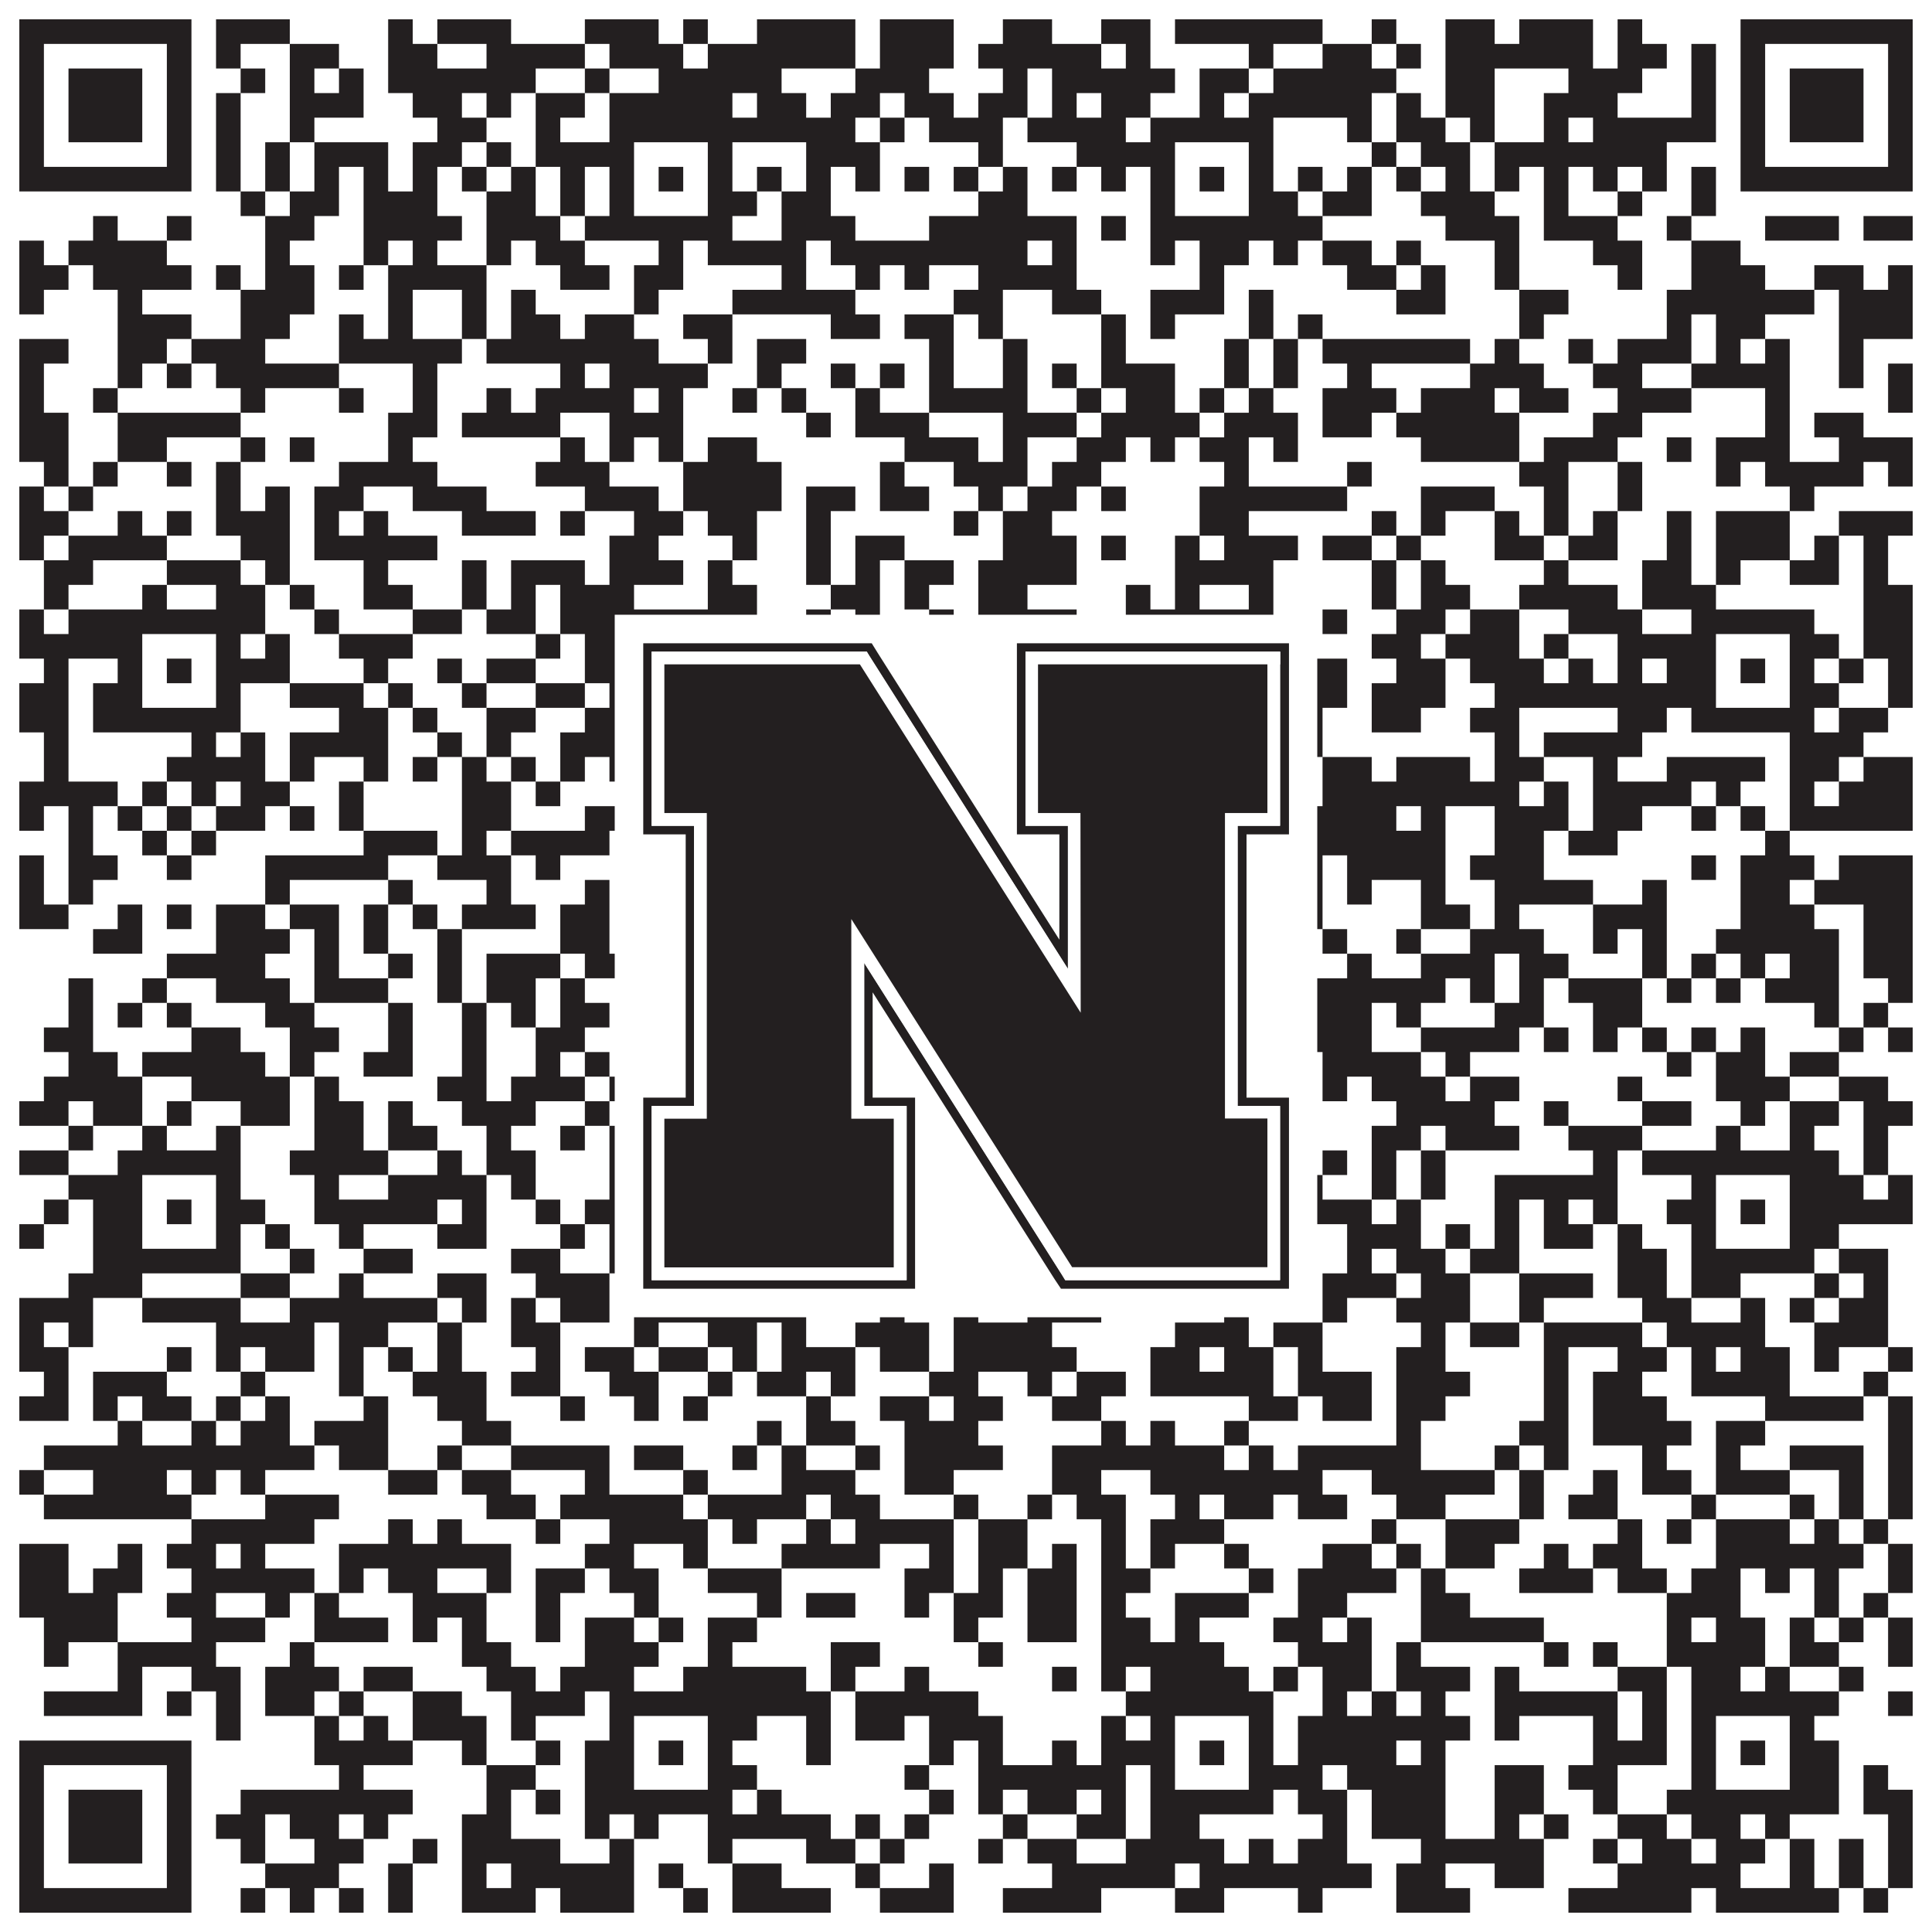 <?xml version="1.0"?>
<svg xmlns="http://www.w3.org/2000/svg" xmlns:xlink="http://www.w3.org/1999/xlink" version="1.1" width="1100px" height="1100px" viewBox="0 0 1100 1100"><rect x="0" y="0" width="1100" height="1100" fill="#ffffff" fill-opacity="1"/><path fill="#231f20" fill-opacity="1" d="M11,11L109,11L109,25L11,25ZM123,11L165,11L165,25L123,25ZM221,11L235,11L235,25L221,25ZM249,11L291,11L291,25L249,25ZM333,11L375,11L375,25L333,25ZM389,11L403,11L403,25L389,25ZM431,11L487,11L487,25L431,25ZM501,11L543,11L543,25L501,25ZM571,11L599,11L599,25L571,25ZM627,11L655,11L655,25L627,25ZM669,11L753,11L753,25L669,25ZM781,11L795,11L795,25L781,25ZM823,11L851,11L851,25L823,25ZM865,11L907,11L907,25L865,25ZM921,11L935,11L935,25L921,25ZM991,11L1089,11L1089,25L991,25ZM11,25L25,25L25,39L11,39ZM95,25L109,25L109,39L95,39ZM123,25L137,25L137,39L123,39ZM165,25L193,25L193,39L165,39ZM221,25L249,25L249,39L221,39ZM277,25L333,25L333,39L277,39ZM347,25L389,25L389,39L347,39ZM403,25L487,25L487,39L403,39ZM501,25L543,25L543,39L501,39ZM557,25L627,25L627,39L557,39ZM641,25L655,25L655,39L641,39ZM711,25L725,25L725,39L711,39ZM753,25L781,25L781,39L753,39ZM795,25L809,25L809,39L795,39ZM823,25L907,25L907,39L823,39ZM921,25L949,25L949,39L921,39ZM963,25L977,25L977,39L963,39ZM991,25L1005,25L1005,39L991,39ZM1075,25L1089,25L1089,39L1075,39ZM11,39L25,39L25,53L11,53ZM39,39L81,39L81,53L39,53ZM95,39L109,39L109,53L95,53ZM137,39L151,39L151,53L137,53ZM165,39L179,39L179,53L165,53ZM193,39L207,39L207,53L193,53ZM221,39L305,39L305,53L221,53ZM333,39L347,39L347,53L333,53ZM375,39L445,39L445,53L375,53ZM487,39L529,39L529,53L487,53ZM571,39L585,39L585,53L571,53ZM599,39L669,39L669,53L599,53ZM683,39L711,39L711,53L683,53ZM725,39L795,39L795,53L725,53ZM823,39L851,39L851,53L823,53ZM893,39L935,39L935,53L893,53ZM963,39L977,39L977,53L963,53ZM991,39L1005,39L1005,53L991,53ZM1019,39L1061,39L1061,53L1019,53ZM1075,39L1089,39L1089,53L1075,53ZM11,53L25,53L25,67L11,67ZM39,53L81,53L81,67L39,67ZM95,53L109,53L109,67L95,67ZM123,53L137,53L137,67L123,67ZM165,53L207,53L207,67L165,67ZM235,53L263,53L263,67L235,67ZM277,53L291,53L291,67L277,67ZM305,53L333,53L333,67L305,67ZM347,53L417,53L417,67L347,67ZM431,53L459,53L459,67L431,67ZM473,53L501,53L501,67L473,67ZM515,53L543,53L543,67L515,67ZM557,53L585,53L585,67L557,67ZM599,53L613,53L613,67L599,67ZM627,53L655,53L655,67L627,67ZM683,53L697,53L697,67L683,67ZM711,53L781,53L781,67L711,67ZM795,53L809,53L809,67L795,67ZM823,53L851,53L851,67L823,67ZM879,53L921,53L921,67L879,67ZM963,53L977,53L977,67L963,67ZM991,53L1005,53L1005,67L991,67ZM1019,53L1061,53L1061,67L1019,67ZM1075,53L1089,53L1089,67L1075,67ZM11,67L25,67L25,81L11,81ZM39,67L81,67L81,81L39,81ZM95,67L109,67L109,81L95,81ZM123,67L137,67L137,81L123,81ZM165,67L179,67L179,81L165,81ZM249,67L277,67L277,81L249,81ZM305,67L319,67L319,81L305,81ZM347,67L487,67L487,81L347,81ZM501,67L515,67L515,81L501,81ZM529,67L571,67L571,81L529,81ZM585,67L641,67L641,81L585,81ZM655,67L725,67L725,81L655,81ZM767,67L781,67L781,81L767,81ZM795,67L823,67L823,81L795,81ZM837,67L851,67L851,81L837,81ZM879,67L893,67L893,81L879,81ZM907,67L977,67L977,81L907,81ZM991,67L1005,67L1005,81L991,81ZM1019,67L1061,67L1061,81L1019,81ZM1075,67L1089,67L1089,81L1075,81ZM11,81L25,81L25,95L11,95ZM95,81L109,81L109,95L95,95ZM123,81L137,81L137,95L123,95ZM151,81L165,81L165,95L151,95ZM179,81L221,81L221,95L179,95ZM235,81L263,81L263,95L235,95ZM277,81L291,81L291,95L277,95ZM305,81L361,81L361,95L305,95ZM403,81L417,81L417,95L403,95ZM459,81L501,81L501,95L459,95ZM557,81L571,81L571,95L557,95ZM613,81L669,81L669,95L613,95ZM711,81L725,81L725,95L711,95ZM781,81L795,81L795,95L781,95ZM809,81L837,81L837,95L809,95ZM851,81L949,81L949,95L851,95ZM991,81L1005,81L1005,95L991,95ZM1075,81L1089,81L1089,95L1075,95ZM11,95L109,95L109,109L11,109ZM123,95L137,95L137,109L123,109ZM151,95L165,95L165,109L151,109ZM179,95L193,95L193,109L179,109ZM207,95L221,95L221,109L207,109ZM235,95L249,95L249,109L235,109ZM263,95L277,95L277,109L263,109ZM291,95L305,95L305,109L291,109ZM319,95L333,95L333,109L319,109ZM347,95L361,95L361,109L347,109ZM375,95L389,95L389,109L375,109ZM403,95L417,95L417,109L403,109ZM431,95L445,95L445,109L431,109ZM459,95L473,95L473,109L459,109ZM487,95L501,95L501,109L487,109ZM515,95L529,95L529,109L515,109ZM543,95L557,95L557,109L543,109ZM571,95L585,95L585,109L571,109ZM599,95L613,95L613,109L599,109ZM627,95L641,95L641,109L627,109ZM655,95L669,95L669,109L655,109ZM683,95L697,95L697,109L683,109ZM711,95L725,95L725,109L711,109ZM739,95L753,95L753,109L739,109ZM767,95L781,95L781,109L767,109ZM795,95L809,95L809,109L795,109ZM823,95L837,95L837,109L823,109ZM851,95L865,95L865,109L851,109ZM879,95L893,95L893,109L879,109ZM907,95L921,95L921,109L907,109ZM935,95L949,95L949,109L935,109ZM963,95L977,95L977,109L963,109ZM991,95L1089,95L1089,109L991,109ZM137,109L151,109L151,123L137,123ZM165,109L193,109L193,123L165,123ZM207,109L249,109L249,123L207,123ZM277,109L305,109L305,123L277,123ZM319,109L333,109L333,123L319,123ZM347,109L361,109L361,123L347,123ZM403,109L431,109L431,123L403,123ZM445,109L473,109L473,123L445,123ZM557,109L585,109L585,123L557,123ZM655,109L669,109L669,123L655,123ZM711,109L739,109L739,123L711,123ZM753,109L781,109L781,123L753,123ZM809,109L851,109L851,123L809,123ZM879,109L893,109L893,123L879,123ZM921,109L935,109L935,123L921,123ZM963,109L977,109L977,123L963,123ZM53,123L67,123L67,137L53,137ZM95,123L109,123L109,137L95,137ZM151,123L179,123L179,137L151,137ZM207,123L263,123L263,137L207,137ZM277,123L319,123L319,137L277,137ZM333,123L417,123L417,137L333,137ZM445,123L487,123L487,137L445,137ZM529,123L613,123L613,137L529,137ZM627,123L641,123L641,137L627,137ZM655,123L753,123L753,137L655,137ZM823,123L865,123L865,137L823,137ZM879,123L921,123L921,137L879,137ZM949,123L963,123L963,137L949,137ZM1005,123L1047,123L1047,137L1005,137ZM1061,123L1089,123L1089,137L1061,137ZM11,137L25,137L25,151L11,151ZM39,137L95,137L95,151L39,151ZM151,137L165,137L165,151L151,151ZM207,137L221,137L221,151L207,151ZM235,137L249,137L249,151L235,151ZM277,137L291,137L291,151L277,151ZM305,137L333,137L333,151L305,151ZM375,137L389,137L389,151L375,151ZM403,137L459,137L459,151L403,151ZM473,137L585,137L585,151L473,151ZM599,137L613,137L613,151L599,151ZM655,137L669,137L669,151L655,151ZM683,137L711,137L711,151L683,151ZM725,137L739,137L739,151L725,151ZM753,137L781,137L781,151L753,151ZM795,137L809,137L809,151L795,151ZM851,137L865,137L865,151L851,151ZM907,137L935,137L935,151L907,151ZM963,137L991,137L991,151L963,151ZM11,151L39,151L39,165L11,165ZM53,151L109,151L109,165L53,165ZM123,151L137,151L137,165L123,165ZM151,151L179,151L179,165L151,165ZM193,151L207,151L207,165L193,165ZM221,151L277,151L277,165L221,165ZM319,151L347,151L347,165L319,165ZM361,151L389,151L389,165L361,165ZM445,151L459,151L459,165L445,165ZM487,151L501,151L501,165L487,165ZM515,151L529,151L529,165L515,165ZM557,151L613,151L613,165L557,165ZM683,151L697,151L697,165L683,165ZM767,151L795,151L795,165L767,165ZM809,151L823,151L823,165L809,165ZM851,151L865,151L865,165L851,165ZM921,151L935,151L935,165L921,165ZM963,151L1005,151L1005,165L963,165ZM1033,151L1061,151L1061,165L1033,165ZM1075,151L1089,151L1089,165L1075,165ZM11,165L25,165L25,179L11,179ZM67,165L81,165L81,179L67,179ZM137,165L179,165L179,179L137,179ZM221,165L235,165L235,179L221,179ZM263,165L277,165L277,179L263,179ZM291,165L305,165L305,179L291,179ZM361,165L375,165L375,179L361,179ZM417,165L487,165L487,179L417,179ZM543,165L571,165L571,179L543,179ZM599,165L627,165L627,179L599,179ZM655,165L697,165L697,179L655,179ZM711,165L725,165L725,179L711,179ZM795,165L823,165L823,179L795,179ZM865,165L893,165L893,179L865,179ZM949,165L1033,165L1033,179L949,179ZM1047,165L1089,165L1089,179L1047,179ZM67,179L109,179L109,193L67,193ZM137,179L165,179L165,193L137,193ZM193,179L207,179L207,193L193,193ZM221,179L235,179L235,193L221,193ZM263,179L277,179L277,193L263,193ZM291,179L319,179L319,193L291,193ZM333,179L361,179L361,193L333,193ZM389,179L417,179L417,193L389,193ZM473,179L501,179L501,193L473,193ZM515,179L543,179L543,193L515,193ZM557,179L571,179L571,193L557,193ZM627,179L641,179L641,193L627,193ZM655,179L669,179L669,193L655,193ZM711,179L725,179L725,193L711,193ZM739,179L753,179L753,193L739,193ZM865,179L879,179L879,193L865,193ZM949,179L963,179L963,193L949,193ZM977,179L1005,179L1005,193L977,193ZM1047,179L1089,179L1089,193L1047,193ZM11,193L39,193L39,207L11,207ZM67,193L95,193L95,207L67,207ZM109,193L151,193L151,207L109,207ZM193,193L263,193L263,207L193,207ZM277,193L375,193L375,207L277,207ZM403,193L417,193L417,207L403,207ZM431,193L459,193L459,207L431,207ZM529,193L543,193L543,207L529,207ZM571,193L585,193L585,207L571,207ZM627,193L641,193L641,207L627,207ZM697,193L711,193L711,207L697,207ZM725,193L739,193L739,207L725,207ZM753,193L837,193L837,207L753,207ZM851,193L865,193L865,207L851,207ZM893,193L907,193L907,207L893,207ZM921,193L963,193L963,207L921,207ZM977,193L991,193L991,207L977,207ZM1005,193L1019,193L1019,207L1005,207ZM1047,193L1061,193L1061,207L1047,207ZM11,207L25,207L25,221L11,221ZM67,207L81,207L81,221L67,221ZM95,207L109,207L109,221L95,221ZM123,207L193,207L193,221L123,221ZM235,207L249,207L249,221L235,221ZM319,207L333,207L333,221L319,221ZM347,207L403,207L403,221L347,221ZM431,207L445,207L445,221L431,221ZM473,207L487,207L487,221L473,221ZM501,207L515,207L515,221L501,221ZM529,207L543,207L543,221L529,221ZM571,207L585,207L585,221L571,221ZM599,207L613,207L613,221L599,221ZM627,207L669,207L669,221L627,221ZM697,207L711,207L711,221L697,221ZM725,207L739,207L739,221L725,221ZM767,207L781,207L781,221L767,221ZM837,207L879,207L879,221L837,221ZM907,207L935,207L935,221L907,221ZM963,207L1019,207L1019,221L963,221ZM1047,207L1061,207L1061,221L1047,221ZM1075,207L1089,207L1089,221L1075,221ZM11,221L25,221L25,235L11,235ZM53,221L67,221L67,235L53,235ZM137,221L151,221L151,235L137,235ZM193,221L207,221L207,235L193,235ZM235,221L249,221L249,235L235,235ZM277,221L291,221L291,235L277,235ZM305,221L361,221L361,235L305,235ZM375,221L389,221L389,235L375,235ZM417,221L431,221L431,235L417,235ZM445,221L459,221L459,235L445,235ZM487,221L501,221L501,235L487,235ZM529,221L585,221L585,235L529,235ZM613,221L627,221L627,235L613,235ZM641,221L669,221L669,235L641,235ZM683,221L697,221L697,235L683,235ZM711,221L725,221L725,235L711,235ZM753,221L795,221L795,235L753,235ZM809,221L851,221L851,235L809,235ZM865,221L893,221L893,235L865,235ZM921,221L963,221L963,235L921,235ZM1005,221L1019,221L1019,235L1005,235ZM1075,221L1089,221L1089,235L1075,235ZM11,235L39,235L39,249L11,249ZM67,235L137,235L137,249L67,249ZM221,235L249,235L249,249L221,249ZM263,235L319,235L319,249L263,249ZM347,235L389,235L389,249L347,249ZM459,235L473,235L473,249L459,249ZM487,235L529,235L529,249L487,249ZM571,235L613,235L613,249L571,249ZM627,235L683,235L683,249L627,249ZM697,235L739,235L739,249L697,249ZM753,235L781,235L781,249L753,249ZM795,235L865,235L865,249L795,249ZM907,235L935,235L935,249L907,249ZM1005,235L1019,235L1019,249L1005,249ZM1033,235L1061,235L1061,249L1033,249ZM11,249L39,249L39,263L11,263ZM67,249L95,249L95,263L67,263ZM137,249L151,249L151,263L137,263ZM165,249L179,249L179,263L165,263ZM221,249L235,249L235,263L221,263ZM319,249L333,249L333,263L319,263ZM347,249L361,249L361,263L347,263ZM375,249L389,249L389,263L375,263ZM403,249L431,249L431,263L403,263ZM515,249L557,249L557,263L515,263ZM571,249L585,249L585,263L571,263ZM613,249L641,249L641,263L613,263ZM655,249L669,249L669,263L655,263ZM683,249L711,249L711,263L683,263ZM725,249L739,249L739,263L725,263ZM809,249L865,249L865,263L809,263ZM879,249L921,249L921,263L879,263ZM949,249L963,249L963,263L949,263ZM977,249L1019,249L1019,263L977,263ZM1047,249L1089,249L1089,263L1047,263ZM25,263L39,263L39,277L25,277ZM53,263L67,263L67,277L53,277ZM95,263L109,263L109,277L95,277ZM123,263L137,263L137,277L123,277ZM193,263L249,263L249,277L193,277ZM305,263L347,263L347,277L305,277ZM389,263L445,263L445,277L389,277ZM501,263L515,263L515,277L501,277ZM543,263L585,263L585,277L543,277ZM599,263L627,263L627,277L599,277ZM697,263L711,263L711,277L697,277ZM767,263L781,263L781,277L767,277ZM865,263L893,263L893,277L865,277ZM921,263L935,263L935,277L921,277ZM977,263L991,263L991,277L977,277ZM1005,263L1061,263L1061,277L1005,277ZM1075,263L1089,263L1089,277L1075,277ZM11,277L25,277L25,291L11,291ZM39,277L53,277L53,291L39,291ZM123,277L137,277L137,291L123,291ZM151,277L165,277L165,291L151,291ZM179,277L207,277L207,291L179,291ZM235,277L277,277L277,291L235,291ZM333,277L375,277L375,291L333,291ZM389,277L445,277L445,291L389,291ZM459,277L487,277L487,291L459,291ZM501,277L529,277L529,291L501,291ZM557,277L571,277L571,291L557,291ZM585,277L613,277L613,291L585,291ZM627,277L641,277L641,291L627,291ZM683,277L767,277L767,291L683,291ZM809,277L851,277L851,291L809,291ZM879,277L893,277L893,291L879,291ZM921,277L935,277L935,291L921,291ZM1019,277L1033,277L1033,291L1019,291ZM11,291L39,291L39,305L11,305ZM67,291L81,291L81,305L67,305ZM95,291L109,291L109,305L95,305ZM123,291L165,291L165,305L123,305ZM179,291L193,291L193,305L179,305ZM207,291L221,291L221,305L207,305ZM263,291L305,291L305,305L263,305ZM319,291L333,291L333,305L319,305ZM361,291L389,291L389,305L361,305ZM403,291L431,291L431,305L403,305ZM459,291L473,291L473,305L459,305ZM543,291L557,291L557,305L543,305ZM571,291L599,291L599,305L571,305ZM683,291L711,291L711,305L683,305ZM781,291L795,291L795,305L781,305ZM809,291L823,291L823,305L809,305ZM851,291L865,291L865,305L851,305ZM879,291L893,291L893,305L879,305ZM907,291L921,291L921,305L907,305ZM949,291L963,291L963,305L949,305ZM977,291L1019,291L1019,305L977,305ZM1047,291L1089,291L1089,305L1047,305ZM11,305L25,305L25,319L11,319ZM39,305L95,305L95,319L39,319ZM137,305L165,305L165,319L137,319ZM179,305L249,305L249,319L179,319ZM347,305L375,305L375,319L347,319ZM417,305L431,305L431,319L417,319ZM459,305L473,305L473,319L459,319ZM487,305L515,305L515,319L487,319ZM571,305L613,305L613,319L571,319ZM627,305L641,305L641,319L627,319ZM669,305L683,305L683,319L669,319ZM697,305L739,305L739,319L697,319ZM753,305L781,305L781,319L753,319ZM795,305L809,305L809,319L795,319ZM851,305L879,305L879,319L851,319ZM893,305L921,305L921,319L893,319ZM949,305L963,305L963,319L949,319ZM977,305L1019,305L1019,319L977,319ZM1033,305L1047,305L1047,319L1033,319ZM1061,305L1075,305L1075,319L1061,319ZM25,319L53,319L53,333L25,333ZM95,319L137,319L137,333L95,333ZM151,319L165,319L165,333L151,333ZM207,319L221,319L221,333L207,333ZM263,319L277,319L277,333L263,333ZM291,319L333,319L333,333L291,333ZM347,319L389,319L389,333L347,333ZM403,319L417,319L417,333L403,333ZM459,319L473,319L473,333L459,333ZM487,319L501,319L501,333L487,333ZM515,319L543,319L543,333L515,333ZM557,319L613,319L613,333L557,333ZM669,319L725,319L725,333L669,333ZM781,319L795,319L795,333L781,333ZM809,319L823,319L823,333L809,333ZM879,319L893,319L893,333L879,333ZM935,319L963,319L963,333L935,333ZM977,319L991,319L991,333L977,333ZM1019,319L1047,319L1047,333L1019,333ZM1061,319L1075,319L1075,333L1061,333ZM25,333L39,333L39,347L25,347ZM81,333L95,333L95,347L81,347ZM123,333L151,333L151,347L123,347ZM165,333L179,333L179,347L165,347ZM207,333L235,333L235,347L207,347ZM263,333L277,333L277,347L263,347ZM291,333L305,333L305,347L291,347ZM319,333L361,333L361,347L319,347ZM403,333L431,333L431,347L403,347ZM473,333L501,333L501,347L473,347ZM515,333L529,333L529,347L515,347ZM557,333L585,333L585,347L557,347ZM641,333L655,333L655,347L641,347ZM669,333L683,333L683,347L669,347ZM711,333L725,333L725,347L711,347ZM781,333L795,333L795,347L781,347ZM809,333L837,333L837,347L809,347ZM865,333L921,333L921,347L865,347ZM935,333L977,333L977,347L935,347ZM1061,333L1089,333L1089,347L1061,347ZM11,347L25,347L25,361L11,361ZM39,347L151,347L151,361L39,361ZM179,347L193,347L193,361L179,361ZM235,347L263,347L263,361L235,361ZM277,347L305,347L305,361L277,361ZM319,347L431,347L431,361L319,361ZM459,347L473,347L473,361L459,361ZM487,347L501,347L501,361L487,361ZM529,347L543,347L543,361L529,361ZM557,347L613,347L613,361L557,361ZM641,347L725,347L725,361L641,361ZM753,347L767,347L767,361L753,361ZM795,347L823,347L823,361L795,361ZM837,347L865,347L865,361L837,361ZM893,347L935,347L935,361L893,361ZM963,347L1033,347L1033,361L963,361ZM1061,347L1089,347L1089,361L1061,361ZM11,361L81,361L81,375L11,375ZM123,361L137,361L137,375L123,375ZM151,361L165,361L165,375L151,375ZM193,361L235,361L235,375L193,375ZM305,361L319,361L319,375L305,375ZM333,361L361,361L361,375L333,375ZM403,361L417,361L417,375L403,375ZM473,361L487,361L487,375L473,375ZM515,361L529,361L529,375L515,375ZM543,361L599,361L599,375L543,375ZM627,361L641,361L641,375L627,375ZM655,361L669,361L669,375L655,375ZM711,361L739,361L739,375L711,375ZM781,361L809,361L809,375L781,375ZM823,361L865,361L865,375L823,375ZM879,361L893,361L893,375L879,375ZM921,361L977,361L977,375L921,375ZM1019,361L1047,361L1047,375L1019,375ZM1061,361L1089,361L1089,375L1061,375ZM25,375L39,375L39,389L25,389ZM67,375L81,375L81,389L67,389ZM95,375L109,375L109,389L95,389ZM123,375L165,375L165,389L123,389ZM207,375L221,375L221,389L207,389ZM249,375L263,375L263,389L249,389ZM277,375L305,375L305,389L277,389ZM333,375L361,375L361,389L333,389ZM375,375L389,375L389,389L375,389ZM403,375L417,375L417,389L403,389ZM487,375L515,375L515,389L487,389ZM585,375L599,375L599,389L585,389ZM627,375L669,375L669,389L627,389ZM683,375L697,375L697,389L683,389ZM711,375L725,375L725,389L711,389ZM739,375L767,375L767,389L739,389ZM795,375L823,375L823,389L795,389ZM837,375L879,375L879,389L837,389ZM893,375L907,375L907,389L893,389ZM921,375L935,375L935,389L921,389ZM949,375L977,375L977,389L949,389ZM991,375L1005,375L1005,389L991,389ZM1019,375L1033,375L1033,389L1019,389ZM1047,375L1061,375L1061,389L1047,389ZM1075,375L1089,375L1089,389L1075,389ZM11,389L39,389L39,403L11,403ZM53,389L81,389L81,403L53,403ZM123,389L137,389L137,403L123,403ZM165,389L207,389L207,403L165,403ZM221,389L235,389L235,403L221,403ZM263,389L277,389L277,403L263,403ZM305,389L333,389L333,403L305,403ZM347,389L361,389L361,403L347,403ZM403,389L417,389L417,403L403,403ZM445,389L459,389L459,403L445,403ZM473,389L487,389L487,403L473,403ZM529,389L557,389L557,403L529,403ZM571,389L599,389L599,403L571,403ZM641,389L669,389L669,403L641,403ZM711,389L767,389L767,403L711,403ZM781,389L823,389L823,403L781,403ZM851,389L977,389L977,403L851,403ZM1019,389L1047,389L1047,403L1019,403ZM1075,389L1089,389L1089,403L1075,403ZM11,403L39,403L39,417L11,417ZM53,403L137,403L137,417L53,417ZM193,403L221,403L221,417L193,417ZM235,403L249,403L249,417L235,417ZM277,403L305,403L305,417L277,417ZM333,403L445,403L445,417L333,417ZM473,403L487,403L487,417L473,417ZM529,403L557,403L557,417L529,417ZM571,403L585,403L585,417L571,417ZM599,403L627,403L627,417L599,417ZM641,403L725,403L725,417L641,417ZM739,403L753,403L753,417L739,417ZM781,403L809,403L809,417L781,417ZM837,403L865,403L865,417L837,417ZM921,403L949,403L949,417L921,417ZM963,403L1033,403L1033,417L963,417ZM1047,403L1075,403L1075,417L1047,417ZM25,417L39,417L39,431L25,431ZM109,417L123,417L123,431L109,431ZM137,417L151,417L151,431L137,431ZM165,417L221,417L221,431L165,431ZM249,417L263,417L263,431L249,431ZM277,417L291,417L291,431L277,431ZM319,417L361,417L361,431L319,431ZM375,417L389,417L389,431L375,431ZM431,417L445,417L445,431L431,431ZM459,417L473,417L473,431L459,431ZM501,417L529,417L529,431L501,431ZM543,417L585,417L585,431L543,431ZM613,417L655,417L655,431L613,431ZM669,417L683,417L683,431L669,431ZM739,417L753,417L753,431L739,431ZM851,417L865,417L865,431L851,431ZM879,417L935,417L935,431L879,431ZM1019,417L1061,417L1061,431L1019,431ZM25,431L39,431L39,445L25,445ZM95,431L151,431L151,445L95,445ZM165,431L179,431L179,445L165,445ZM207,431L221,431L221,445L207,445ZM235,431L249,431L249,445L235,445ZM263,431L277,431L277,445L263,445ZM291,431L305,431L305,445L291,445ZM319,431L333,431L333,445L319,445ZM347,431L375,431L375,445L347,445ZM403,431L417,431L417,445L403,445ZM459,431L487,431L487,445L459,445ZM501,431L557,431L557,445L501,445ZM585,431L613,431L613,445L585,445ZM627,431L655,431L655,445L627,445ZM683,431L725,431L725,445L683,445ZM753,431L781,431L781,445L753,445ZM795,431L837,431L837,445L795,445ZM851,431L879,431L879,445L851,445ZM907,431L921,431L921,445L907,445ZM949,431L1005,431L1005,445L949,445ZM1019,431L1047,431L1047,445L1019,445ZM1061,431L1089,431L1089,445L1061,445ZM11,445L67,445L67,459L11,459ZM81,445L95,445L95,459L81,459ZM109,445L123,445L123,459L109,459ZM137,445L165,445L165,459L137,459ZM193,445L207,445L207,459L193,459ZM263,445L291,445L291,459L263,459ZM305,445L319,445L319,459L305,459ZM389,445L403,445L403,459L389,459ZM459,445L473,445L473,459L459,459ZM501,445L515,445L515,459L501,459ZM557,445L571,445L571,459L557,459ZM585,445L641,445L641,459L585,459ZM655,445L669,445L669,459L655,459ZM711,445L739,445L739,459L711,459ZM753,445L865,445L865,459L753,459ZM879,445L893,445L893,459L879,459ZM907,445L963,445L963,459L907,459ZM977,445L991,445L991,459L977,459ZM1019,445L1033,445L1033,459L1019,459ZM1047,445L1089,445L1089,459L1047,459ZM11,459L25,459L25,473L11,473ZM39,459L53,459L53,473L39,473ZM67,459L81,459L81,473L67,473ZM95,459L109,459L109,473L95,473ZM123,459L151,459L151,473L123,473ZM165,459L179,459L179,473L165,473ZM193,459L207,459L207,473L193,473ZM263,459L291,459L291,473L263,473ZM333,459L361,459L361,473L333,473ZM375,459L389,459L389,473L375,473ZM417,459L431,459L431,473L417,473ZM459,459L487,459L487,473L459,473ZM543,459L571,459L571,473L543,473ZM585,459L599,459L599,473L585,473ZM655,459L669,459L669,473L655,473ZM683,459L795,459L795,473L683,473ZM809,459L823,459L823,473L809,473ZM851,459L893,459L893,473L851,473ZM907,459L935,459L935,473L907,473ZM963,459L977,459L977,473L963,473ZM991,459L1005,459L1005,473L991,473ZM1019,459L1089,459L1089,473L1019,473ZM39,473L53,473L53,487L39,487ZM81,473L95,473L95,487L81,487ZM109,473L123,473L123,487L109,487ZM207,473L249,473L249,487L207,487ZM263,473L277,473L277,487L263,487ZM291,473L347,473L347,487L291,487ZM361,473L375,473L375,487L361,487ZM389,473L403,473L403,487L389,487ZM417,473L431,473L431,487L417,487ZM473,473L487,473L487,487L473,487ZM501,473L515,473L515,487L501,487ZM529,473L599,473L599,487L529,487ZM613,473L655,473L655,487L613,487ZM669,473L725,473L725,487L669,487ZM739,473L823,473L823,487L739,487ZM851,473L879,473L879,487L851,487ZM893,473L921,473L921,487L893,487ZM1005,473L1019,473L1019,487L1005,487ZM11,487L25,487L25,501L11,501ZM39,487L67,487L67,501L39,501ZM95,487L109,487L109,501L95,501ZM151,487L221,487L221,501L151,501ZM249,487L291,487L291,501L249,501ZM305,487L319,487L319,501L305,501ZM389,487L403,487L403,501L389,501ZM445,487L459,487L459,501L445,501ZM487,487L529,487L529,501L487,501ZM543,487L571,487L571,501L543,501ZM599,487L669,487L669,501L599,501ZM739,487L753,487L753,501L739,501ZM767,487L823,487L823,501L767,501ZM837,487L879,487L879,501L837,501ZM963,487L977,487L977,501L963,501ZM991,487L1033,487L1033,501L991,501ZM1047,487L1089,487L1089,501L1047,501ZM11,501L25,501L25,515L11,515ZM39,501L53,501L53,515L39,515ZM151,501L165,501L165,515L151,515ZM221,501L235,501L235,515L221,515ZM277,501L291,501L291,515L277,515ZM333,501L347,501L347,515L333,515ZM361,501L403,501L403,515L361,515ZM431,501L445,501L445,515L431,515ZM487,501L515,501L515,515L487,515ZM529,501L543,501L543,515L529,515ZM557,501L585,501L585,515L557,515ZM599,501L613,501L613,515L599,515ZM627,501L641,501L641,515L627,515ZM669,501L711,501L711,515L669,515ZM739,501L753,501L753,515L739,515ZM767,501L781,501L781,515L767,515ZM809,501L823,501L823,515L809,515ZM851,501L907,501L907,515L851,515ZM935,501L949,501L949,515L935,515ZM991,501L1019,501L1019,515L991,515ZM1033,501L1089,501L1089,515L1033,515ZM11,515L39,515L39,529L11,529ZM67,515L81,515L81,529L67,529ZM95,515L109,515L109,529L95,529ZM123,515L151,515L151,529L123,529ZM165,515L193,515L193,529L165,529ZM207,515L221,515L221,529L207,529ZM235,515L249,515L249,529L235,529ZM263,515L305,515L305,529L263,529ZM319,515L347,515L347,529L319,529ZM375,515L431,515L431,529L375,529ZM445,515L459,515L459,529L445,529ZM501,515L543,515L543,529L501,529ZM557,515L571,515L571,529L557,529ZM613,515L627,515L627,529L613,529ZM669,515L683,515L683,529L669,529ZM697,515L753,515L753,529L697,529ZM809,515L837,515L837,529L809,529ZM851,515L865,515L865,529L851,529ZM907,515L949,515L949,529L907,529ZM991,515L1033,515L1033,529L991,529ZM1061,515L1089,515L1089,529L1061,529ZM53,529L81,529L81,543L53,543ZM123,529L165,529L165,543L123,543ZM179,529L193,529L193,543L179,543ZM207,529L221,529L221,543L207,543ZM249,529L263,529L263,543L249,543ZM319,529L347,529L347,543L319,543ZM417,529L431,529L431,543L417,543ZM445,529L459,529L459,543L445,543ZM473,529L501,529L501,543L473,543ZM515,529L557,529L557,543L515,543ZM585,529L613,529L613,543L585,543ZM627,529L641,529L641,543L627,543ZM683,529L697,529L697,543L683,543ZM753,529L767,529L767,543L753,543ZM795,529L809,529L809,543L795,543ZM837,529L879,529L879,543L837,543ZM907,529L921,529L921,543L907,543ZM935,529L949,529L949,543L935,543ZM977,529L1047,529L1047,543L977,543ZM1061,529L1089,529L1089,543L1061,543ZM95,543L151,543L151,557L95,557ZM179,543L193,543L193,557L179,557ZM221,543L235,543L235,557L221,557ZM249,543L263,543L263,557L249,557ZM277,543L319,543L319,557L277,557ZM333,543L375,543L375,557L333,557ZM389,543L459,543L459,557L389,557ZM487,543L501,543L501,557L487,557ZM529,543L571,543L571,557L529,557ZM585,543L627,543L627,557L585,557ZM655,543L669,543L669,557L655,557ZM683,543L725,543L725,557L683,557ZM767,543L781,543L781,557L767,557ZM809,543L851,543L851,557L809,557ZM865,543L893,543L893,557L865,557ZM935,543L949,543L949,557L935,557ZM963,543L977,543L977,557L963,557ZM991,543L1005,543L1005,557L991,557ZM1019,543L1047,543L1047,557L1019,557ZM1061,543L1089,543L1089,557L1061,557ZM39,557L53,557L53,571L39,571ZM81,557L95,557L95,571L81,571ZM123,557L165,557L165,571L123,571ZM179,557L221,557L221,571L179,571ZM249,557L263,557L263,571L249,571ZM277,557L305,557L305,571L277,571ZM319,557L333,557L333,571L319,571ZM375,557L403,557L403,571L375,571ZM417,557L431,557L431,571L417,571ZM459,557L501,557L501,571L459,571ZM529,557L543,557L543,571L529,571ZM613,557L669,557L669,571L613,571ZM711,557L823,557L823,571L711,571ZM837,557L851,557L851,571L837,571ZM865,557L879,557L879,571L865,571ZM893,557L935,557L935,571L893,571ZM949,557L963,557L963,571L949,571ZM977,557L991,557L991,571L977,571ZM1005,557L1047,557L1047,571L1005,571ZM1075,557L1089,557L1089,571L1075,571ZM39,571L53,571L53,585L39,585ZM67,571L81,571L81,585L67,585ZM95,571L109,571L109,585L95,585ZM151,571L179,571L179,585L151,585ZM221,571L235,571L235,585L221,585ZM263,571L277,571L277,585L263,585ZM291,571L305,571L305,585L291,585ZM319,571L347,571L347,585L319,585ZM445,571L473,571L473,585L445,585ZM515,571L529,571L529,585L515,585ZM557,571L571,571L571,585L557,585ZM599,571L613,571L613,585L599,585ZM627,571L641,571L641,585L627,585ZM655,571L669,571L669,585L655,585ZM739,571L781,571L781,585L739,585ZM795,571L809,571L809,585L795,585ZM851,571L879,571L879,585L851,585ZM907,571L935,571L935,585L907,585ZM1033,571L1047,571L1047,585L1033,585ZM1061,571L1075,571L1075,585L1061,585ZM25,585L53,585L53,599L25,599ZM109,585L137,585L137,599L109,599ZM165,585L193,585L193,599L165,599ZM221,585L235,585L235,599L221,599ZM263,585L277,585L277,599L263,599ZM305,585L333,585L333,599L305,599ZM361,585L389,585L389,599L361,599ZM403,585L417,585L417,599L403,599ZM431,585L473,585L473,599L431,599ZM487,585L501,585L501,599L487,599ZM543,585L585,585L585,599L543,599ZM627,585L641,585L641,599L627,599ZM655,585L669,585L669,599L655,599ZM711,585L725,585L725,599L711,599ZM739,585L781,585L781,599L739,599ZM809,585L865,585L865,599L809,599ZM879,585L893,585L893,599L879,599ZM907,585L921,585L921,599L907,599ZM935,585L949,585L949,599L935,599ZM963,585L977,585L977,599L963,599ZM991,585L1005,585L1005,599L991,599ZM1047,585L1061,585L1061,599L1047,599ZM1075,585L1089,585L1089,599L1075,599ZM39,599L67,599L67,613L39,613ZM81,599L151,599L151,613L81,613ZM165,599L179,599L179,613L165,613ZM207,599L235,599L235,613L207,613ZM263,599L277,599L277,613L263,613ZM305,599L319,599L319,613L305,613ZM333,599L347,599L347,613L333,613ZM361,599L375,599L375,613L361,613ZM431,599L487,599L487,613L431,613ZM501,599L515,599L515,613L501,613ZM585,599L599,599L599,613L585,613ZM669,599L683,599L683,613L669,613ZM711,599L725,599L725,613L711,613ZM753,599L809,599L809,613L753,613ZM823,599L837,599L837,613L823,613ZM949,599L963,599L963,613L949,613ZM977,599L1005,599L1005,613L977,613ZM1019,599L1047,599L1047,613L1019,613ZM25,613L81,613L81,627L25,627ZM109,613L165,613L165,627L109,627ZM179,613L193,613L193,627L179,627ZM249,613L277,613L277,627L249,627ZM291,613L333,613L333,627L291,627ZM347,613L375,613L375,627L347,627ZM389,613L431,613L431,627L389,627ZM445,613L459,613L459,627L445,627ZM529,613L543,613L543,627L529,627ZM585,613L641,613L641,627L585,627ZM655,613L669,613L669,627L655,627ZM683,613L697,613L697,627L683,627ZM711,613L739,613L739,627L711,627ZM753,613L767,613L767,627L753,627ZM781,613L823,613L823,627L781,627ZM837,613L865,613L865,627L837,627ZM921,613L935,613L935,627L921,627ZM977,613L1019,613L1019,627L977,627ZM1047,613L1075,613L1075,627L1047,627ZM11,627L39,627L39,641L11,641ZM53,627L81,627L81,641L53,641ZM95,627L109,627L109,641L95,641ZM137,627L165,627L165,641L137,641ZM179,627L207,627L207,641L179,641ZM221,627L235,627L235,641L221,641ZM263,627L305,627L305,641L263,641ZM333,627L347,627L347,641L333,641ZM361,627L375,627L375,641L361,641ZM431,627L445,627L445,641L431,641ZM459,627L501,627L501,641L459,641ZM515,627L529,627L529,641L515,641ZM543,627L557,627L557,641L543,641ZM571,627L655,627L655,641L571,641ZM725,627L739,627L739,641L725,641ZM795,627L851,627L851,641L795,641ZM879,627L893,627L893,641L879,641ZM935,627L963,627L963,641L935,641ZM991,627L1005,627L1005,641L991,641ZM1019,627L1047,627L1047,641L1019,641ZM1061,627L1089,627L1089,641L1061,641ZM39,641L53,641L53,655L39,655ZM81,641L95,641L95,655L81,655ZM123,641L137,641L137,655L123,655ZM179,641L207,641L207,655L179,655ZM221,641L249,641L249,655L221,655ZM277,641L291,641L291,655L277,655ZM319,641L333,641L333,655L319,655ZM347,641L389,641L389,655L347,655ZM403,641L445,641L445,655L403,655ZM487,641L501,641L501,655L487,655ZM543,641L557,641L557,655L543,655ZM571,641L641,641L641,655L571,655ZM669,641L725,641L725,655L669,655ZM781,641L809,641L809,655L781,655ZM823,641L865,641L865,655L823,655ZM893,641L935,641L935,655L893,655ZM977,641L991,641L991,655L977,655ZM1019,641L1033,641L1033,655L1019,655ZM1061,641L1075,641L1075,655L1061,655ZM11,655L39,655L39,669L11,669ZM67,655L137,655L137,669L67,669ZM165,655L221,655L221,669L165,669ZM249,655L263,655L263,669L249,669ZM277,655L305,655L305,669L277,669ZM347,655L417,655L417,669L347,669ZM459,655L473,655L473,669L459,669ZM487,655L501,655L501,669L487,669ZM529,655L543,655L543,669L529,669ZM557,655L585,655L585,669L557,669ZM599,655L613,655L613,669L599,669ZM655,655L725,655L725,669L655,669ZM753,655L767,655L767,669L753,669ZM781,655L795,655L795,669L781,669ZM809,655L823,655L823,669L809,669ZM907,655L921,655L921,669L907,669ZM935,655L1047,655L1047,669L935,669ZM1061,655L1075,655L1075,669L1061,669ZM39,669L81,669L81,683L39,683ZM123,669L137,669L137,683L123,683ZM179,669L193,669L193,683L179,683ZM221,669L277,669L277,683L221,683ZM291,669L305,669L305,683L291,683ZM347,669L361,669L361,683L347,683ZM403,669L417,669L417,683L403,683ZM431,669L487,669L487,683L431,683ZM501,669L557,669L557,683L501,683ZM585,669L599,669L599,683L585,683ZM613,669L627,669L627,683L613,683ZM655,669L669,669L669,683L655,683ZM711,669L753,669L753,683L711,683ZM781,669L795,669L795,683L781,683ZM809,669L823,669L823,683L809,683ZM851,669L921,669L921,683L851,683ZM963,669L977,669L977,683L963,683ZM1019,669L1061,669L1061,683L1019,683ZM1075,669L1089,669L1089,683L1075,683ZM25,683L39,683L39,697L25,697ZM53,683L81,683L81,697L53,697ZM95,683L109,683L109,697L95,697ZM123,683L151,683L151,697L123,697ZM179,683L249,683L249,697L179,697ZM263,683L277,683L277,697L263,697ZM305,683L319,683L319,697L305,697ZM333,683L361,683L361,697L333,697ZM375,683L389,683L389,697L375,697ZM403,683L417,683L417,697L403,697ZM445,683L473,683L473,697L445,697ZM487,683L557,683L557,697L487,697ZM627,683L641,683L641,697L627,697ZM655,683L669,683L669,697L655,697ZM683,683L697,683L697,697L683,697ZM711,683L781,683L781,697L711,697ZM795,683L809,683L809,697L795,697ZM851,683L865,683L865,697L851,697ZM879,683L893,683L893,697L879,697ZM907,683L921,683L921,697L907,697ZM949,683L977,683L977,697L949,697ZM991,683L1005,683L1005,697L991,697ZM1019,683L1089,683L1089,697L1019,697ZM11,697L25,697L25,711L11,711ZM53,697L81,697L81,711L53,711ZM123,697L137,697L137,711L123,711ZM151,697L165,697L165,711L151,711ZM193,697L207,697L207,711L193,711ZM249,697L277,697L277,711L249,711ZM319,697L333,697L333,711L319,711ZM347,697L361,697L361,711L347,711ZM403,697L431,697L431,711L403,711ZM445,697L487,697L487,711L445,711ZM501,697L515,697L515,711L501,711ZM529,697L543,697L543,711L529,711ZM557,697L599,697L599,711L557,711ZM627,697L641,697L641,711L627,711ZM655,697L669,697L669,711L655,711ZM711,697L725,697L725,711L711,711ZM767,697L809,697L809,711L767,711ZM823,697L837,697L837,711L823,711ZM851,697L865,697L865,711L851,711ZM879,697L907,697L907,711L879,711ZM921,697L935,697L935,711L921,711ZM963,697L977,697L977,711L963,711ZM1019,697L1047,697L1047,711L1019,711ZM53,711L137,711L137,725L53,725ZM165,711L179,711L179,725L165,725ZM207,711L235,711L235,725L207,725ZM291,711L319,711L319,725L291,725ZM347,711L417,711L417,725L347,725ZM445,711L473,711L473,725L445,725ZM487,711L501,711L501,725L487,725ZM515,711L529,711L529,725L515,725ZM557,711L571,711L571,725L557,725ZM613,711L627,711L627,725L613,725ZM641,711L739,711L739,725L641,725ZM767,711L781,711L781,725L767,725ZM795,711L823,711L823,725L795,725ZM837,711L865,711L865,725L837,725ZM921,711L949,711L949,725L921,725ZM963,711L1033,711L1033,725L963,725ZM1047,711L1075,711L1075,725L1047,725ZM39,725L81,725L81,739L39,739ZM137,725L165,725L165,739L137,739ZM193,725L207,725L207,739L193,739ZM249,725L277,725L277,739L249,739ZM305,725L347,725L347,739L305,739ZM375,725L389,725L389,739L375,739ZM403,725L417,725L417,739L403,739ZM515,725L529,725L529,739L515,739ZM585,725L599,725L599,739L585,739ZM613,725L641,725L641,739L613,739ZM655,725L683,725L683,739L655,739ZM697,725L739,725L739,739L697,739ZM753,725L795,725L795,739L753,739ZM809,725L837,725L837,739L809,739ZM865,725L907,725L907,739L865,739ZM921,725L949,725L949,739L921,739ZM963,725L991,725L991,739L963,739ZM1033,725L1047,725L1047,739L1033,739ZM1061,725L1075,725L1075,739L1061,739ZM11,739L53,739L53,753L11,753ZM81,739L137,739L137,753L81,753ZM165,739L249,739L249,753L165,753ZM263,739L277,739L277,753L263,753ZM291,739L305,739L305,753L291,753ZM319,739L347,739L347,753L319,753ZM361,739L459,739L459,753L361,753ZM501,739L515,739L515,753L501,753ZM543,739L557,739L557,753L543,753ZM585,739L627,739L627,753L585,753ZM697,739L711,739L711,753L697,753ZM753,739L767,739L767,753L753,753ZM795,739L837,739L837,753L795,753ZM865,739L879,739L879,753L865,753ZM935,739L963,739L963,753L935,753ZM991,739L1005,739L1005,753L991,753ZM1019,739L1033,739L1033,753L1019,753ZM1047,739L1075,739L1075,753L1047,753ZM11,753L25,753L25,767L11,767ZM39,753L53,753L53,767L39,767ZM123,753L179,753L179,767L123,767ZM193,753L221,753L221,767L193,767ZM249,753L263,753L263,767L249,767ZM291,753L319,753L319,767L291,767ZM361,753L375,753L375,767L361,767ZM403,753L431,753L431,767L403,767ZM445,753L459,753L459,767L445,767ZM487,753L529,753L529,767L487,767ZM543,753L599,753L599,767L543,767ZM669,753L711,753L711,767L669,767ZM725,753L753,753L753,767L725,767ZM809,753L823,753L823,767L809,767ZM837,753L865,753L865,767L837,767ZM879,753L935,753L935,767L879,767ZM949,753L1005,753L1005,767L949,767ZM1033,753L1075,753L1075,767L1033,767ZM11,767L39,767L39,781L11,781ZM95,767L109,767L109,781L95,781ZM123,767L137,767L137,781L123,781ZM151,767L179,767L179,781L151,781ZM193,767L207,767L207,781L193,781ZM221,767L235,767L235,781L221,781ZM249,767L263,767L263,781L249,781ZM305,767L319,767L319,781L305,781ZM333,767L361,767L361,781L333,781ZM375,767L403,767L403,781L375,781ZM417,767L431,767L431,781L417,781ZM445,767L487,767L487,781L445,781ZM501,767L529,767L529,781L501,781ZM543,767L613,767L613,781L543,781ZM655,767L683,767L683,781L655,781ZM697,767L725,767L725,781L697,781ZM739,767L753,767L753,781L739,781ZM795,767L823,767L823,781L795,781ZM879,767L893,767L893,781L879,781ZM921,767L949,767L949,781L921,781ZM963,767L977,767L977,781L963,781ZM991,767L1019,767L1019,781L991,781ZM1033,767L1047,767L1047,781L1033,781ZM1075,767L1089,767L1089,781L1075,781ZM25,781L39,781L39,795L25,795ZM53,781L95,781L95,795L53,795ZM137,781L151,781L151,795L137,795ZM193,781L207,781L207,795L193,795ZM235,781L277,781L277,795L235,795ZM291,781L319,781L319,795L291,795ZM347,781L375,781L375,795L347,795ZM403,781L417,781L417,795L403,795ZM431,781L459,781L459,795L431,795ZM473,781L487,781L487,795L473,795ZM529,781L557,781L557,795L529,795ZM585,781L599,781L599,795L585,795ZM613,781L641,781L641,795L613,795ZM655,781L725,781L725,795L655,795ZM739,781L781,781L781,795L739,795ZM795,781L837,781L837,795L795,795ZM879,781L893,781L893,795L879,795ZM907,781L935,781L935,795L907,795ZM963,781L1019,781L1019,795L963,795ZM1061,781L1075,781L1075,795L1061,795ZM11,795L39,795L39,809L11,809ZM53,795L67,795L67,809L53,809ZM81,795L109,795L109,809L81,809ZM123,795L137,795L137,809L123,809ZM151,795L165,795L165,809L151,809ZM207,795L221,795L221,809L207,809ZM249,795L277,795L277,809L249,809ZM319,795L333,795L333,809L319,809ZM361,795L375,795L375,809L361,809ZM389,795L403,795L403,809L389,809ZM459,795L473,795L473,809L459,809ZM501,795L529,795L529,809L501,809ZM543,795L571,795L571,809L543,809ZM599,795L627,795L627,809L599,809ZM711,795L739,795L739,809L711,809ZM753,795L781,795L781,809L753,809ZM795,795L823,795L823,809L795,809ZM879,795L893,795L893,809L879,809ZM907,795L949,795L949,809L907,809ZM1005,795L1061,795L1061,809L1005,809ZM1075,795L1089,795L1089,809L1075,809ZM67,809L81,809L81,823L67,823ZM109,809L123,809L123,823L109,823ZM137,809L165,809L165,823L137,823ZM179,809L221,809L221,823L179,823ZM263,809L291,809L291,823L263,823ZM431,809L445,809L445,823L431,823ZM459,809L487,809L487,823L459,823ZM515,809L557,809L557,823L515,823ZM627,809L641,809L641,823L627,823ZM655,809L669,809L669,823L655,823ZM697,809L711,809L711,823L697,823ZM795,809L809,809L809,823L795,823ZM865,809L893,809L893,823L865,823ZM907,809L963,809L963,823L907,823ZM977,809L1005,809L1005,823L977,823ZM1075,809L1089,809L1089,823L1075,823ZM25,823L179,823L179,837L25,837ZM193,823L221,823L221,837L193,837ZM249,823L263,823L263,837L249,837ZM291,823L347,823L347,837L291,837ZM361,823L389,823L389,837L361,837ZM417,823L431,823L431,837L417,837ZM445,823L459,823L459,837L445,837ZM487,823L501,823L501,837L487,837ZM515,823L571,823L571,837L515,837ZM599,823L697,823L697,837L599,837ZM711,823L725,823L725,837L711,837ZM739,823L809,823L809,837L739,837ZM851,823L865,823L865,837L851,837ZM879,823L893,823L893,837L879,837ZM935,823L949,823L949,837L935,837ZM977,823L991,823L991,837L977,837ZM1019,823L1061,823L1061,837L1019,837ZM1075,823L1089,823L1089,837L1075,837ZM11,837L25,837L25,851L11,851ZM53,837L95,837L95,851L53,851ZM109,837L123,837L123,851L109,851ZM137,837L151,837L151,851L137,851ZM221,837L249,837L249,851L221,851ZM263,837L291,837L291,851L263,851ZM333,837L347,837L347,851L333,851ZM389,837L403,837L403,851L389,851ZM445,837L487,837L487,851L445,851ZM515,837L543,837L543,851L515,851ZM599,837L627,837L627,851L599,851ZM655,837L753,837L753,851L655,851ZM781,837L851,837L851,851L781,851ZM865,837L879,837L879,851L865,851ZM907,837L921,837L921,851L907,851ZM935,837L963,837L963,851L935,851ZM977,837L1019,837L1019,851L977,851ZM1047,837L1061,837L1061,851L1047,851ZM1075,837L1089,837L1089,851L1075,851ZM25,851L109,851L109,865L25,865ZM151,851L193,851L193,865L151,865ZM277,851L305,851L305,865L277,865ZM319,851L389,851L389,865L319,865ZM403,851L459,851L459,865L403,865ZM473,851L501,851L501,865L473,865ZM543,851L557,851L557,865L543,865ZM585,851L599,851L599,865L585,865ZM613,851L641,851L641,865L613,865ZM669,851L683,851L683,865L669,865ZM697,851L725,851L725,865L697,865ZM739,851L767,851L767,865L739,865ZM795,851L823,851L823,865L795,865ZM865,851L879,851L879,865L865,865ZM893,851L921,851L921,865L893,865ZM963,851L977,851L977,865L963,865ZM1019,851L1033,851L1033,865L1019,865ZM1047,851L1061,851L1061,865L1047,865ZM1075,851L1089,851L1089,865L1075,865ZM109,865L179,865L179,879L109,879ZM221,865L235,865L235,879L221,879ZM249,865L263,865L263,879L249,879ZM305,865L319,865L319,879L305,879ZM347,865L403,865L403,879L347,879ZM417,865L431,865L431,879L417,879ZM459,865L473,865L473,879L459,879ZM487,865L543,865L543,879L487,879ZM557,865L585,865L585,879L557,879ZM627,865L641,865L641,879L627,879ZM655,865L697,865L697,879L655,879ZM781,865L795,865L795,879L781,879ZM823,865L865,865L865,879L823,879ZM921,865L935,865L935,879L921,879ZM949,865L963,865L963,879L949,879ZM977,865L1019,865L1019,879L977,879ZM1033,865L1047,865L1047,879L1033,879ZM1061,865L1075,865L1075,879L1061,879ZM11,879L39,879L39,893L11,893ZM67,879L81,879L81,893L67,893ZM95,879L123,879L123,893L95,893ZM137,879L151,879L151,893L137,893ZM193,879L291,879L291,893L193,893ZM333,879L361,879L361,893L333,893ZM389,879L403,879L403,893L389,893ZM445,879L501,879L501,893L445,893ZM529,879L543,879L543,893L529,893ZM557,879L585,879L585,893L557,893ZM599,879L613,879L613,893L599,893ZM627,879L641,879L641,893L627,893ZM655,879L669,879L669,893L655,893ZM697,879L711,879L711,893L697,893ZM753,879L781,879L781,893L753,893ZM795,879L809,879L809,893L795,893ZM823,879L851,879L851,893L823,893ZM879,879L893,879L893,893L879,893ZM907,879L935,879L935,893L907,893ZM977,879L1061,879L1061,893L977,893ZM1075,879L1089,879L1089,893L1075,893ZM11,893L39,893L39,907L11,907ZM53,893L81,893L81,907L53,907ZM109,893L179,893L179,907L109,907ZM193,893L207,893L207,907L193,907ZM221,893L249,893L249,907L221,907ZM277,893L291,893L291,907L277,907ZM305,893L333,893L333,907L305,907ZM347,893L375,893L375,907L347,907ZM403,893L445,893L445,907L403,907ZM515,893L543,893L543,907L515,907ZM557,893L571,893L571,907L557,907ZM585,893L613,893L613,907L585,907ZM627,893L655,893L655,907L627,907ZM711,893L725,893L725,907L711,907ZM739,893L795,893L795,907L739,907ZM809,893L823,893L823,907L809,907ZM865,893L907,893L907,907L865,907ZM921,893L949,893L949,907L921,907ZM963,893L991,893L991,907L963,907ZM1005,893L1019,893L1019,907L1005,907ZM1033,893L1047,893L1047,907L1033,907ZM1075,893L1089,893L1089,907L1075,907ZM11,907L67,907L67,921L11,921ZM95,907L123,907L123,921L95,921ZM151,907L165,907L165,921L151,921ZM179,907L193,907L193,921L179,921ZM235,907L277,907L277,921L235,921ZM305,907L319,907L319,921L305,921ZM361,907L375,907L375,921L361,921ZM431,907L445,907L445,921L431,921ZM459,907L487,907L487,921L459,921ZM515,907L529,907L529,921L515,921ZM543,907L571,907L571,921L543,921ZM585,907L613,907L613,921L585,921ZM627,907L641,907L641,921L627,921ZM669,907L711,907L711,921L669,921ZM739,907L767,907L767,921L739,921ZM809,907L837,907L837,921L809,921ZM949,907L991,907L991,921L949,921ZM1033,907L1047,907L1047,921L1033,921ZM1061,907L1075,907L1075,921L1061,921ZM25,921L67,921L67,935L25,935ZM109,921L151,921L151,935L109,935ZM179,921L221,921L221,935L179,935ZM235,921L249,921L249,935L235,935ZM263,921L277,921L277,935L263,935ZM305,921L319,921L319,935L305,935ZM333,921L361,921L361,935L333,935ZM375,921L389,921L389,935L375,935ZM403,921L431,921L431,935L403,935ZM543,921L557,921L557,935L543,935ZM585,921L613,921L613,935L585,935ZM627,921L655,921L655,935L627,935ZM669,921L683,921L683,935L669,935ZM725,921L753,921L753,935L725,935ZM767,921L781,921L781,935L767,935ZM809,921L879,921L879,935L809,935ZM949,921L963,921L963,935L949,935ZM977,921L1005,921L1005,935L977,935ZM1019,921L1033,921L1033,935L1019,935ZM1047,921L1061,921L1061,935L1047,935ZM1075,921L1089,921L1089,935L1075,935ZM25,935L39,935L39,949L25,949ZM67,935L123,935L123,949L67,949ZM165,935L179,935L179,949L165,949ZM263,935L291,935L291,949L263,949ZM333,935L375,935L375,949L333,949ZM403,935L417,935L417,949L403,949ZM473,935L501,935L501,949L473,949ZM557,935L571,935L571,949L557,949ZM627,935L697,935L697,949L627,949ZM739,935L781,935L781,949L739,949ZM795,935L809,935L809,949L795,949ZM879,935L893,935L893,949L879,949ZM907,935L921,935L921,949L907,949ZM949,935L1005,935L1005,949L949,949ZM1019,935L1047,935L1047,949L1019,949ZM1075,935L1089,935L1089,949L1075,949ZM67,949L81,949L81,963L67,963ZM109,949L137,949L137,963L109,963ZM151,949L193,949L193,963L151,963ZM207,949L235,949L235,963L207,963ZM277,949L305,949L305,963L277,963ZM319,949L361,949L361,963L319,963ZM389,949L459,949L459,963L389,963ZM473,949L487,949L487,963L473,963ZM515,949L529,949L529,963L515,963ZM599,949L613,949L613,963L599,963ZM627,949L641,949L641,963L627,963ZM655,949L711,949L711,963L655,963ZM725,949L739,949L739,963L725,963ZM753,949L781,949L781,963L753,963ZM795,949L837,949L837,963L795,963ZM851,949L865,949L865,963L851,963ZM921,949L949,949L949,963L921,963ZM963,949L991,949L991,963L963,963ZM1005,949L1019,949L1019,963L1005,963ZM1047,949L1061,949L1061,963L1047,963ZM25,963L81,963L81,977L25,977ZM95,963L109,963L109,977L95,977ZM123,963L137,963L137,977L123,977ZM151,963L179,963L179,977L151,977ZM193,963L207,963L207,977L193,977ZM235,963L263,963L263,977L235,977ZM291,963L333,963L333,977L291,977ZM347,963L473,963L473,977L347,977ZM487,963L557,963L557,977L487,977ZM641,963L725,963L725,977L641,977ZM753,963L767,963L767,977L753,977ZM781,963L795,963L795,977L781,977ZM809,963L823,963L823,977L809,977ZM851,963L921,963L921,977L851,977ZM935,963L949,963L949,977L935,977ZM963,963L1047,963L1047,977L963,977ZM1075,963L1089,963L1089,977L1075,977ZM123,977L137,977L137,991L123,991ZM179,977L193,977L193,991L179,991ZM207,977L221,977L221,991L207,991ZM235,977L277,977L277,991L235,991ZM291,977L305,977L305,991L291,991ZM347,977L361,977L361,991L347,991ZM403,977L431,977L431,991L403,991ZM459,977L473,977L473,991L459,991ZM487,977L515,977L515,991L487,991ZM529,977L571,977L571,991L529,991ZM627,977L641,977L641,991L627,991ZM655,977L669,977L669,991L655,991ZM711,977L725,977L725,991L711,991ZM739,977L837,977L837,991L739,991ZM851,977L865,977L865,991L851,991ZM907,977L921,977L921,991L907,991ZM935,977L949,977L949,991L935,991ZM963,977L977,977L977,991L963,991ZM1019,977L1033,977L1033,991L1019,991ZM11,991L109,991L109,1005L11,1005ZM179,991L235,991L235,1005L179,1005ZM263,991L277,991L277,1005L263,1005ZM305,991L319,991L319,1005L305,1005ZM333,991L361,991L361,1005L333,1005ZM375,991L389,991L389,1005L375,1005ZM403,991L417,991L417,1005L403,1005ZM459,991L473,991L473,1005L459,1005ZM529,991L543,991L543,1005L529,1005ZM557,991L571,991L571,1005L557,1005ZM599,991L613,991L613,1005L599,1005ZM627,991L669,991L669,1005L627,1005ZM683,991L697,991L697,1005L683,1005ZM711,991L725,991L725,1005L711,1005ZM739,991L795,991L795,1005L739,1005ZM809,991L823,991L823,1005L809,1005ZM907,991L949,991L949,1005L907,1005ZM963,991L977,991L977,1005L963,1005ZM991,991L1005,991L1005,1005L991,1005ZM1019,991L1047,991L1047,1005L1019,1005ZM11,1005L25,1005L25,1019L11,1019ZM95,1005L109,1005L109,1019L95,1019ZM193,1005L207,1005L207,1019L193,1019ZM277,1005L305,1005L305,1019L277,1019ZM333,1005L361,1005L361,1019L333,1019ZM403,1005L431,1005L431,1019L403,1019ZM515,1005L529,1005L529,1019L515,1019ZM557,1005L641,1005L641,1019L557,1019ZM655,1005L669,1005L669,1019L655,1019ZM711,1005L753,1005L753,1019L711,1019ZM767,1005L823,1005L823,1019L767,1019ZM851,1005L879,1005L879,1019L851,1019ZM893,1005L921,1005L921,1019L893,1019ZM963,1005L977,1005L977,1019L963,1019ZM1019,1005L1047,1005L1047,1019L1019,1019ZM1061,1005L1075,1005L1075,1019L1061,1019ZM11,1019L25,1019L25,1033L11,1033ZM39,1019L81,1019L81,1033L39,1033ZM95,1019L109,1019L109,1033L95,1033ZM137,1019L235,1019L235,1033L137,1033ZM277,1019L291,1019L291,1033L277,1033ZM305,1019L319,1019L319,1033L305,1033ZM333,1019L417,1019L417,1033L333,1033ZM431,1019L445,1019L445,1033L431,1033ZM529,1019L543,1019L543,1033L529,1033ZM557,1019L571,1019L571,1033L557,1033ZM585,1019L613,1019L613,1033L585,1033ZM627,1019L641,1019L641,1033L627,1033ZM655,1019L725,1019L725,1033L655,1033ZM739,1019L767,1019L767,1033L739,1033ZM781,1019L823,1019L823,1033L781,1033ZM851,1019L879,1019L879,1033L851,1033ZM907,1019L921,1019L921,1033L907,1033ZM949,1019L1047,1019L1047,1033L949,1033ZM1061,1019L1089,1019L1089,1033L1061,1033ZM11,1033L25,1033L25,1047L11,1047ZM39,1033L81,1033L81,1047L39,1047ZM95,1033L109,1033L109,1047L95,1047ZM123,1033L151,1033L151,1047L123,1047ZM165,1033L193,1033L193,1047L165,1047ZM207,1033L221,1033L221,1047L207,1047ZM263,1033L291,1033L291,1047L263,1047ZM333,1033L347,1033L347,1047L333,1047ZM361,1033L375,1033L375,1047L361,1047ZM403,1033L473,1033L473,1047L403,1047ZM487,1033L501,1033L501,1047L487,1047ZM515,1033L529,1033L529,1047L515,1047ZM571,1033L585,1033L585,1047L571,1047ZM613,1033L641,1033L641,1047L613,1047ZM655,1033L683,1033L683,1047L655,1047ZM753,1033L767,1033L767,1047L753,1047ZM781,1033L823,1033L823,1047L781,1047ZM851,1033L865,1033L865,1047L851,1047ZM879,1033L893,1033L893,1047L879,1047ZM921,1033L949,1033L949,1047L921,1047ZM963,1033L991,1033L991,1047L963,1047ZM1005,1033L1019,1033L1019,1047L1005,1047ZM1075,1033L1089,1033L1089,1047L1075,1047ZM11,1047L25,1047L25,1061L11,1061ZM39,1047L81,1047L81,1061L39,1061ZM95,1047L109,1047L109,1061L95,1061ZM137,1047L151,1047L151,1061L137,1061ZM179,1047L207,1047L207,1061L179,1061ZM235,1047L249,1047L249,1061L235,1061ZM263,1047L319,1047L319,1061L263,1061ZM347,1047L361,1047L361,1061L347,1061ZM403,1047L417,1047L417,1061L403,1061ZM459,1047L487,1047L487,1061L459,1061ZM501,1047L515,1047L515,1061L501,1061ZM557,1047L571,1047L571,1061L557,1061ZM585,1047L613,1047L613,1061L585,1061ZM641,1047L697,1047L697,1061L641,1061ZM711,1047L725,1047L725,1061L711,1061ZM739,1047L767,1047L767,1061L739,1061ZM809,1047L879,1047L879,1061L809,1061ZM907,1047L921,1047L921,1061L907,1061ZM935,1047L963,1047L963,1061L935,1061ZM977,1047L1005,1047L1005,1061L977,1061ZM1019,1047L1033,1047L1033,1061L1019,1061ZM1047,1047L1061,1047L1061,1061L1047,1061ZM1075,1047L1089,1047L1089,1061L1075,1061ZM11,1061L25,1061L25,1075L11,1075ZM95,1061L109,1061L109,1075L95,1075ZM151,1061L193,1061L193,1075L151,1075ZM221,1061L235,1061L235,1075L221,1075ZM263,1061L277,1061L277,1075L263,1075ZM291,1061L361,1061L361,1075L291,1075ZM375,1061L389,1061L389,1075L375,1075ZM417,1061L445,1061L445,1075L417,1075ZM487,1061L501,1061L501,1075L487,1075ZM529,1061L543,1061L543,1075L529,1075ZM599,1061L669,1061L669,1075L599,1075ZM683,1061L781,1061L781,1075L683,1075ZM795,1061L823,1061L823,1075L795,1075ZM851,1061L879,1061L879,1075L851,1075ZM921,1061L991,1061L991,1075L921,1075ZM1019,1061L1033,1061L1033,1075L1019,1075ZM1047,1061L1061,1061L1061,1075L1047,1075ZM1075,1061L1089,1061L1089,1075L1075,1075ZM11,1075L109,1075L109,1089L11,1089ZM137,1075L151,1075L151,1089L137,1089ZM165,1075L179,1075L179,1089L165,1089ZM193,1075L207,1075L207,1089L193,1089ZM221,1075L235,1075L235,1089L221,1089ZM263,1075L305,1075L305,1089L263,1089ZM319,1075L361,1075L361,1089L319,1089ZM389,1075L403,1075L403,1089L389,1089ZM417,1075L473,1075L473,1089L417,1089ZM501,1075L543,1075L543,1089L501,1089ZM571,1075L627,1075L627,1089L571,1089ZM669,1075L697,1075L697,1089L669,1089ZM739,1075L753,1075L753,1089L739,1089ZM795,1075L837,1075L837,1089L795,1089ZM893,1075L963,1075L963,1089L893,1089ZM977,1075L1047,1075L1047,1089L977,1089ZM1061,1075L1075,1075L1075,1089L1061,1089Z"/>
<svg x="350" y="350" width="400" height="400" version="1.1" xmlns="http://www.w3.org/2000/svg" xmlns:xlink="http://www.w3.org/1999/xlink"
	 viewBox="0 0 302.9 302.9" style="enable-background:new 0 0 302.9 302.9;" xml:space="preserve">
<style type="text/css">
	.st0{fill:#FFFFFF;}
	.st1{fill:#231F20;}
</style>
<g>
	<rect class="st0" width="302.9" height="302.9"/>
</g>
<g>
	<g>
		<path class="st1" d="M281.4,12.3h-108v82.4h18.3v45.4L113.4,16.5l-2.6-4.2H12.3v82.4h18.3v113.5H12.3v82.4h117.2v-82.4h-18.3
			v-45.4l78.4,123.6l2.8,4.2h98.3v-82.4h-18.3V94.7h18.3V12.3H281.4L281.4,12.3z M286.9,21.4V91h-18.3v120.8h18.3v75.1h-92.6
			l-1.6-2.6l-85.1-134.2v61.7h18.3v75.1H15.9v-75.1h18.3V91H15.9V15.9h92.7l1.7,2.6l85.1,134.2V91h-18.3V15.9h109.9V21.4L286.9,21.4
			z"/>
		<path class="st0" d="M281.4,15.9H177.1V91h18.3v61.7L110.2,18.5l-1.5-2.6H15.9V91h18.3v120.8H15.9v75.1h109.9v-75.1h-18.3v-61.7
			l85.1,134.2l1.6,2.6h92.6v-75.1h-18.3V91h18.3V15.9H281.4z M120.3,217.4L120.3,217.4v64.1H21.4v-64.1h18.3V85.5H21.4V21.4h84.2
			l95.2,150.1V85.5h-18.3V21.4h98.9v64.1h-18.3v131.8h18.3v64.1h-84.2L102,131.3v86.1C102,217.4,120.3,217.4,120.3,217.4z"/>
	</g>
	<path class="st1" d="M200.9,171.6L200.9,171.6L105.7,21.4H21.4v64.1h18.3v131.8H21.4v64.1h98.9v-64.1H102v-86.1l95.2,150.1h84.2
		v-64.1h-18.3V85.5h18.3V21.4h-98.9v64.1h18.3L200.9,171.6L200.9,171.6z"/>
</g>
</svg>
</svg>
